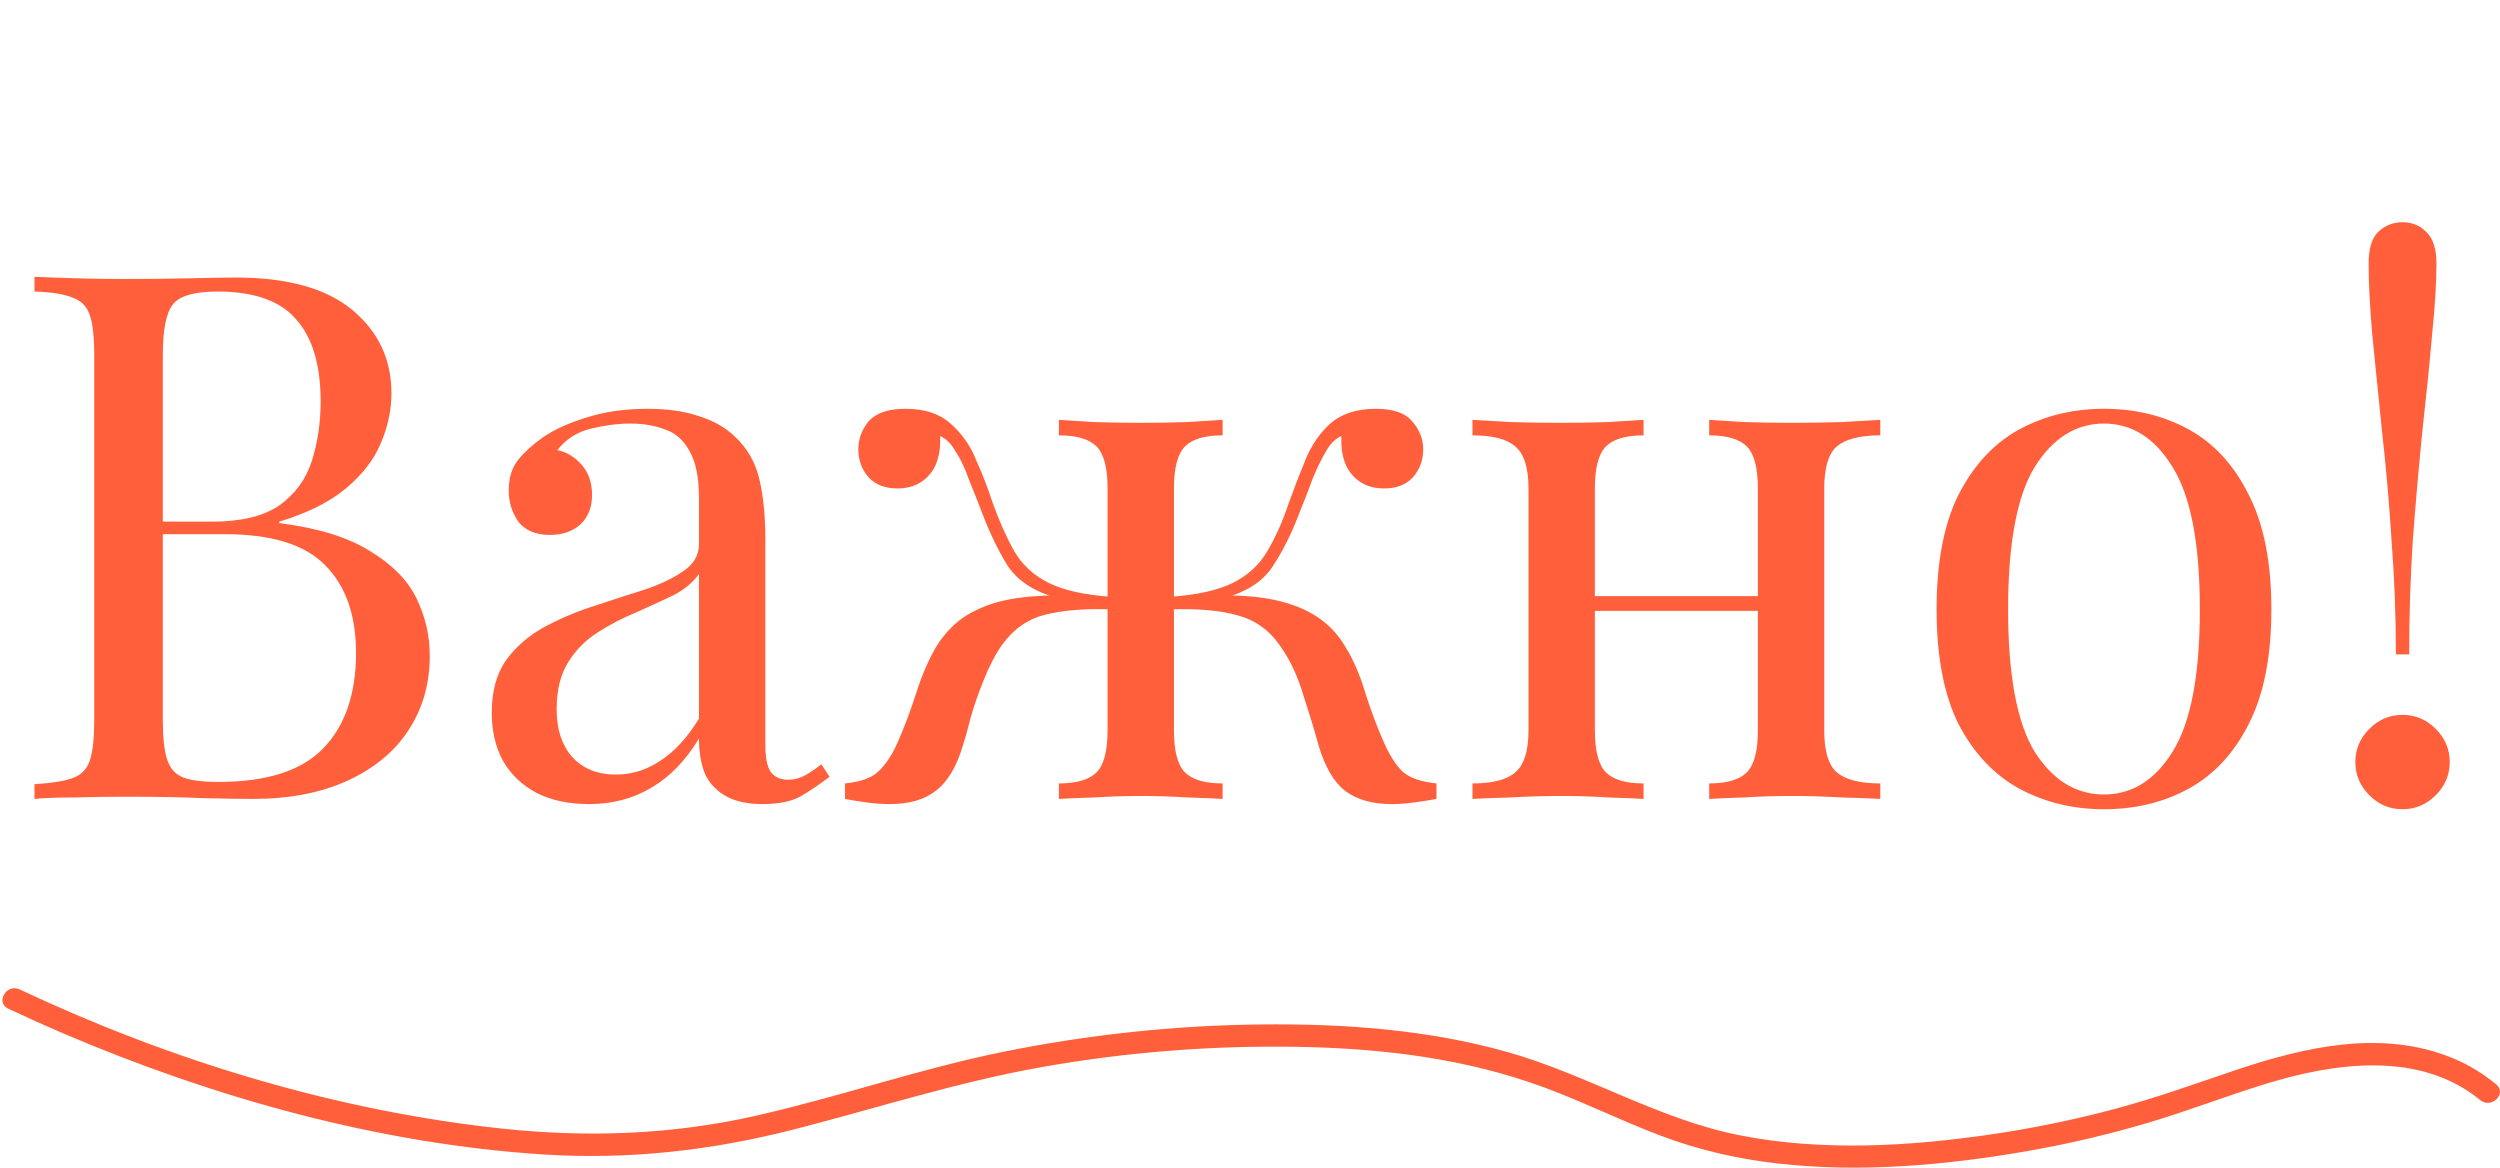 <?xml version="1.0" encoding="UTF-8"?> <svg xmlns="http://www.w3.org/2000/svg" width="1017" height="475" viewBox="0 0 1017 475" fill="none"> <path d="M14.032 112.6C18.232 112.8 23.732 113 30.532 113.2C37.332 113.4 44.032 113.5 50.632 113.5C60.032 113.5 69.032 113.4 77.632 113.2C86.232 113 92.332 112.9 95.932 112.9C116.932 112.9 132.732 117.3 143.332 126.1C153.932 134.9 159.232 146.2 159.232 160C159.232 167 157.732 173.9 154.732 180.7C151.932 187.3 147.132 193.4 140.332 199C133.732 204.4 124.832 208.8 113.632 212.2V212.8C129.432 214.8 141.732 218.6 150.532 224.2C159.532 229.6 165.832 236 169.432 243.4C173.032 250.8 174.832 258.6 174.832 266.8C174.832 278.2 171.932 288.3 166.132 297.1C160.532 305.7 152.332 312.5 141.532 317.5C130.732 322.5 117.832 325 102.832 325C98.432 325 91.832 324.9 83.032 324.7C74.232 324.3 63.632 324.1 51.232 324.1C44.232 324.1 37.332 324.2 30.532 324.4C23.732 324.4 18.232 324.6 14.032 325V319C20.832 318.6 25.932 317.8 29.332 316.6C32.932 315.4 35.332 313 36.532 309.4C37.732 305.8 38.332 300.4 38.332 293.2V144.4C38.332 137 37.732 131.6 36.532 128.2C35.332 124.6 32.932 122.2 29.332 121C25.932 119.6 20.832 118.8 14.032 118.6V112.6ZM88.432 118.6C79.232 118.6 73.232 120.3 70.432 123.7C67.632 127.1 66.232 134 66.232 144.4V293.2C66.232 300.2 66.832 305.5 68.032 309.1C69.232 312.7 71.432 315.1 74.632 316.3C77.832 317.5 82.532 318.1 88.732 318.1C108.332 318.1 122.532 313.6 131.332 304.6C140.332 295.4 144.832 282.4 144.832 265.6C144.832 250.2 140.632 238.3 132.232 229.9C124.032 221.5 110.432 217.3 91.432 217.3H60.532C60.532 217.3 60.532 216.5 60.532 214.9C60.532 213.1 60.532 212.2 60.532 212.2H86.332C98.132 212.2 107.232 210 113.632 205.6C120.032 201 124.432 195 126.832 187.6C129.232 180 130.432 171.9 130.432 163.3C130.432 148.5 127.132 137.4 120.532 130C114.132 122.4 103.432 118.6 88.432 118.6ZM239.646 327.1C231.446 327.1 224.346 325.6 218.346 322.6C212.346 319.4 207.746 315 204.546 309.4C201.546 303.8 200.046 297.3 200.046 289.9C200.046 281.1 202.046 273.9 206.046 268.3C210.246 262.7 215.546 258.2 221.946 254.8C228.346 251.4 235.046 248.6 242.046 246.4C249.246 244 256.046 241.8 262.446 239.8C268.846 237.6 274.046 235.1 278.046 232.3C282.246 229.5 284.346 225.8 284.346 221.2V202.6C284.346 194.2 283.046 187.8 280.446 183.4C278.046 179 274.746 176.1 270.546 174.7C266.346 173.1 261.646 172.3 256.446 172.3C251.446 172.3 246.046 173 240.246 174.4C234.646 175.8 230.146 178.7 226.746 183.1C230.546 183.9 233.846 185.9 236.646 189.1C239.446 192.3 240.846 196.4 240.846 201.4C240.846 206.4 239.246 210.4 236.046 213.4C232.846 216.2 228.746 217.6 223.746 217.6C217.946 217.6 213.646 215.8 210.846 212.2C208.246 208.4 206.946 204.2 206.946 199.6C206.946 194.4 208.246 190.2 210.846 187C213.446 183.8 216.746 180.8 220.746 178C225.346 174.8 231.246 172.1 238.446 169.9C245.846 167.5 254.146 166.3 263.346 166.3C271.546 166.3 278.546 167.3 284.346 169.3C290.146 171.1 294.946 173.8 298.746 177.4C303.946 182.2 307.346 188.1 308.946 195.1C310.546 201.9 311.346 210.1 311.346 219.7V303.1C311.346 308.1 312.046 311.7 313.446 313.9C315.046 316.1 317.446 317.2 320.646 317.2C322.846 317.2 324.946 316.7 326.946 315.7C328.946 314.7 331.346 313.1 334.146 310.9L337.446 316C333.246 319.2 329.246 321.9 325.446 324.1C321.646 326.1 316.546 327.1 310.146 327.1C304.346 327.1 299.546 326.1 295.746 324.1C291.946 322.1 289.046 319.2 287.046 315.4C285.246 311.4 284.346 306.4 284.346 300.4C278.946 309.4 272.446 316.1 264.846 320.5C257.446 324.9 249.046 327.1 239.646 327.1ZM250.446 315.1C257.046 315.1 263.146 313.2 268.746 309.4C274.546 305.6 279.746 299.9 284.346 292.3V233.5C281.946 236.9 278.446 239.8 273.846 242.2C269.246 244.4 264.246 246.7 258.846 249.1C253.446 251.3 248.246 254 243.246 257.2C238.446 260.2 234.446 264.2 231.246 269.2C228.046 274.2 226.446 280.7 226.446 288.7C226.446 296.7 228.546 303.1 232.746 307.9C237.146 312.7 243.046 315.1 250.446 315.1ZM559.76 166.3C566.76 166.3 571.66 168 574.46 171.4C577.46 174.8 578.96 178.6 578.96 182.8C578.96 187.2 577.56 191 574.76 194.2C571.96 197.2 568.06 198.7 563.06 198.7C559.46 198.7 556.36 197.9 553.76 196.3C551.16 194.7 549.16 192.5 547.76 189.7C546.36 186.7 545.66 183.3 545.66 179.5C545.66 179.1 545.66 178.7 545.66 178.3C545.66 177.9 545.66 177.6 545.66 177.4C543.26 178.4 541.16 180.5 539.36 183.7C537.56 186.7 535.76 190.4 533.96 194.8C532.36 199.2 530.46 204.1 528.26 209.5C525.46 216.9 522.06 223.7 518.06 229.9C514.26 236.1 507.76 240.5 498.56 243.1L498.26 242.2C506.46 242.2 513.56 242.9 519.56 244.3C525.76 245.7 531.16 247.9 535.76 250.9C540.36 253.9 544.16 257.9 547.16 262.9C550.56 268.3 553.36 274.8 555.56 282.4C557.96 289.8 560.46 296.4 563.06 302.2C565.26 307.2 567.76 311.1 570.56 313.9C573.56 316.5 578.16 318.1 584.36 318.7V325C581.16 325.6 577.96 326.1 574.76 326.5C571.76 326.9 568.86 327.1 566.06 327.1C558.26 327.1 551.96 325.3 547.16 321.7C542.56 318.1 538.96 311.9 536.36 303.1C534.96 297.9 532.96 291.3 530.36 283.3C527.96 275.1 524.66 268.1 520.46 262.3C516.06 256.1 510.36 252.1 503.36 250.3C496.36 248.3 487.26 247.5 476.06 247.9V242.8C487.06 242 495.56 240.1 501.56 237.1C507.56 234.1 512.16 229.9 515.36 224.5C518.76 218.9 521.76 212.2 524.36 204.4C526.36 198.8 528.56 193.1 530.96 187.3C533.36 181.3 536.76 176.3 541.16 172.3C545.76 168.3 551.96 166.3 559.76 166.3ZM368.36 166.3C376.16 166.3 382.26 168.3 386.66 172.3C391.26 176.3 394.76 181.3 397.16 187.3C399.76 193.1 401.96 198.8 403.76 204.4C406.56 212.2 409.56 218.9 412.76 224.5C415.96 229.9 420.56 234.1 426.56 237.1C432.56 240.1 441.06 242 452.06 242.8V247.9C441.66 247.5 432.76 248.2 425.36 250C418.16 251.8 412.26 255.9 407.66 262.3C404.86 266.3 402.36 271.1 400.16 276.7C397.96 282.1 396.16 287.3 394.76 292.3C393.56 297.1 392.56 300.7 391.76 303.1C389.16 311.9 385.46 318.1 380.66 321.7C376.06 325.3 369.86 327.1 362.06 327.1C359.26 327.1 356.26 326.9 353.06 326.5C350.06 326.1 346.96 325.6 343.76 325V318.7C349.96 318.1 354.46 316.5 357.26 313.9C360.26 311.1 362.86 307.2 365.06 302.2C367.66 296.4 370.16 289.8 372.56 282.4C374.96 274.8 377.76 268.3 380.96 262.9C384.36 257.5 388.46 253.3 393.26 250.3C398.26 247.3 403.76 245.2 409.76 244C415.96 242.8 422.66 242.2 429.86 242.2L429.56 243.1C420.36 240.5 413.76 236.1 409.76 229.9C405.96 223.7 402.66 216.9 399.86 209.5C397.86 204.3 395.96 199.5 394.16 195.1C392.56 190.5 390.76 186.7 388.76 183.7C386.96 180.5 384.86 178.4 382.46 177.4C382.46 177.6 382.46 177.9 382.46 178.3C382.46 178.7 382.46 179.1 382.46 179.5C382.46 183.3 381.76 186.7 380.36 189.7C378.96 192.5 376.96 194.7 374.36 196.3C371.76 197.9 368.66 198.7 365.06 198.7C360.06 198.7 356.16 197.2 353.36 194.2C350.56 191 349.16 187.2 349.16 182.8C349.16 178.6 350.56 174.8 353.36 171.4C356.36 168 361.36 166.3 368.36 166.3ZM497.36 170.8V177.1C490.16 177.1 485.06 178.6 482.06 181.6C479.06 184.6 477.56 190.3 477.56 198.7V297.1C477.56 305.5 479.06 311.2 482.06 314.2C485.06 317.2 490.16 318.7 497.36 318.7V325C494.16 324.8 489.36 324.6 482.96 324.4C476.76 324 470.46 323.8 464.06 323.8C457.86 323.8 451.56 324 445.16 324.4C438.76 324.6 433.96 324.8 430.76 325V318.7C437.96 318.7 443.06 317.2 446.06 314.2C449.06 311.2 450.56 305.5 450.56 297.1V198.7C450.56 190.3 449.06 184.6 446.06 181.6C443.06 178.6 437.96 177.1 430.76 177.1V170.8C433.96 171 438.76 171.3 445.16 171.7C451.56 171.9 457.86 172 464.06 172C470.46 172 476.76 171.9 482.96 171.7C489.36 171.3 494.16 171 497.36 170.8ZM764.899 170.8V177.1C756.699 177.1 750.799 178.6 747.199 181.6C743.799 184.6 742.099 190.3 742.099 198.7V297.1C742.099 305.5 743.799 311.2 747.199 314.2C750.799 317.2 756.699 318.7 764.899 318.7V325C761.499 324.8 756.299 324.6 749.299 324.4C742.299 324 735.499 323.8 728.899 323.8C722.299 323.8 715.799 324 709.399 324.4C703.199 324.6 698.499 324.8 695.299 325V318.7C702.499 318.7 707.599 317.2 710.599 314.2C713.599 311.2 715.099 305.5 715.099 297.1V198.7C715.099 190.3 713.599 184.6 710.599 181.6C707.599 178.6 702.499 177.1 695.299 177.1V170.8C698.499 171 703.199 171.3 709.399 171.7C715.799 171.9 722.299 172 728.899 172C735.499 172 742.299 171.9 749.299 171.7C756.299 171.3 761.499 171 764.899 170.8ZM668.599 170.8V177.1C661.399 177.1 656.299 178.6 653.299 181.6C650.299 184.6 648.799 190.3 648.799 198.7V297.1C648.799 305.5 650.299 311.2 653.299 314.2C656.299 317.2 661.399 318.7 668.599 318.7V325C665.399 324.8 660.599 324.6 654.199 324.4C647.999 324 641.599 323.8 634.999 323.8C628.399 323.8 621.599 324 614.599 324.4C607.599 324.6 602.399 324.8 598.999 325V318.7C607.199 318.7 612.999 317.2 616.399 314.2C619.999 311.2 621.799 305.5 621.799 297.1V198.7C621.799 190.3 619.999 184.6 616.399 181.6C612.999 178.6 607.199 177.1 598.999 177.1V170.8C602.399 171 607.599 171.3 614.599 171.7C621.599 171.9 628.399 172 634.999 172C641.599 172 647.999 171.9 654.199 171.7C660.599 171.3 665.399 171 668.599 170.8ZM723.499 242.5V248.5H638.899V242.5H723.499ZM855.897 166.3C868.697 166.3 880.197 169.1 890.397 174.7C900.597 180.3 908.697 189.1 914.697 201.1C920.897 213.1 923.997 228.7 923.997 247.9C923.997 267.1 920.897 282.7 914.697 294.7C908.697 306.5 900.597 315.2 890.397 320.8C880.197 326.4 868.697 329.2 855.897 329.2C843.297 329.2 831.797 326.4 821.397 320.8C811.197 315.2 802.997 306.5 796.797 294.7C790.797 282.7 787.797 267.1 787.797 247.9C787.797 228.7 790.797 213.1 796.797 201.1C802.997 189.1 811.197 180.3 821.397 174.7C831.797 169.1 843.297 166.3 855.897 166.3ZM855.897 172.3C844.497 172.3 835.097 178.2 827.697 190C820.497 201.8 816.897 221.1 816.897 247.9C816.897 274.7 820.497 294 827.697 305.8C835.097 317.4 844.497 323.2 855.897 323.2C867.297 323.2 876.597 317.4 883.797 305.8C891.197 294 894.897 274.7 894.897 247.9C894.897 221.1 891.197 201.8 883.797 190C876.597 178.2 867.297 172.3 855.897 172.3ZM977.353 90.4C981.153 90.4 984.353 91.7 986.953 94.3C989.753 96.9 991.153 101.2 991.153 107.2C991.153 115 990.553 124.7 989.353 136.3C988.353 147.9 987.053 160.8 985.453 175C984.053 189 982.753 203.8 981.553 219.4C980.553 234.8 980.053 250.4 980.053 266.2H974.653C974.653 250.4 974.053 234.8 972.853 219.4C971.853 203.8 970.553 189 968.953 175C967.553 160.8 966.253 147.9 965.053 136.3C964.053 124.7 963.553 115 963.553 107.2C963.553 101.2 964.853 96.9 967.453 94.3C970.253 91.7 973.553 90.4 977.353 90.4ZM977.353 290.8C982.553 290.8 987.053 292.7 990.853 296.5C994.653 300.3 996.553 304.8 996.553 310C996.553 315.2 994.653 319.7 990.853 323.5C987.053 327.3 982.553 329.2 977.353 329.2C972.153 329.2 967.653 327.3 963.853 323.5C960.053 319.7 958.153 315.2 958.153 310C958.153 304.8 960.053 300.3 963.853 296.5C967.653 292.7 972.153 290.8 977.353 290.8Z" fill="#FF5F3B"></path> <path d="M7.962 402.485C69.319 431.37 136.221 451.792 203.855 459.074C238.807 462.844 273.546 461.633 307.858 453.806C342.17 445.979 374.196 434.761 408.082 427.888C442.577 420.894 477.773 417.124 512.984 416.746C546.61 416.382 580.709 418.805 613.177 427.949C645.615 437.093 674.64 455.35 707.916 461.875C741.528 468.476 777.074 466.326 810.761 461.36C827.673 458.862 844.433 455.38 860.934 450.945C877.435 446.509 893.159 440.817 909.187 435.412C937.481 425.875 969.051 418.562 997.862 430.492C1004.31 433.156 1010.07 436.699 1015.45 441.12C1019.99 444.844 1013.48 451.247 1008.98 447.538C984.287 427.267 949.564 432.294 921.361 441.014C905.272 445.979 889.594 452.11 873.428 456.864C857.034 461.693 840.365 465.584 823.514 468.476C790.725 474.107 756.581 477.059 723.396 473.335C706.774 471.473 690.623 467.734 674.991 461.784C659.313 455.819 644.259 448.341 628.535 442.497C596.554 430.598 562.38 426.48 528.403 425.859C493.42 425.224 458.362 427.964 423.912 434.065C389.692 440.12 356.797 450.763 323.216 459.392C289.65 468.006 255.856 471.852 221.209 469.641C154.413 465.387 87.739 446.781 26.383 420.667C18.643 417.367 10.964 413.915 3.346 410.327C-1.972 407.829 2.66 399.987 7.962 402.485Z" fill="#FF5F3B"></path> </svg> 